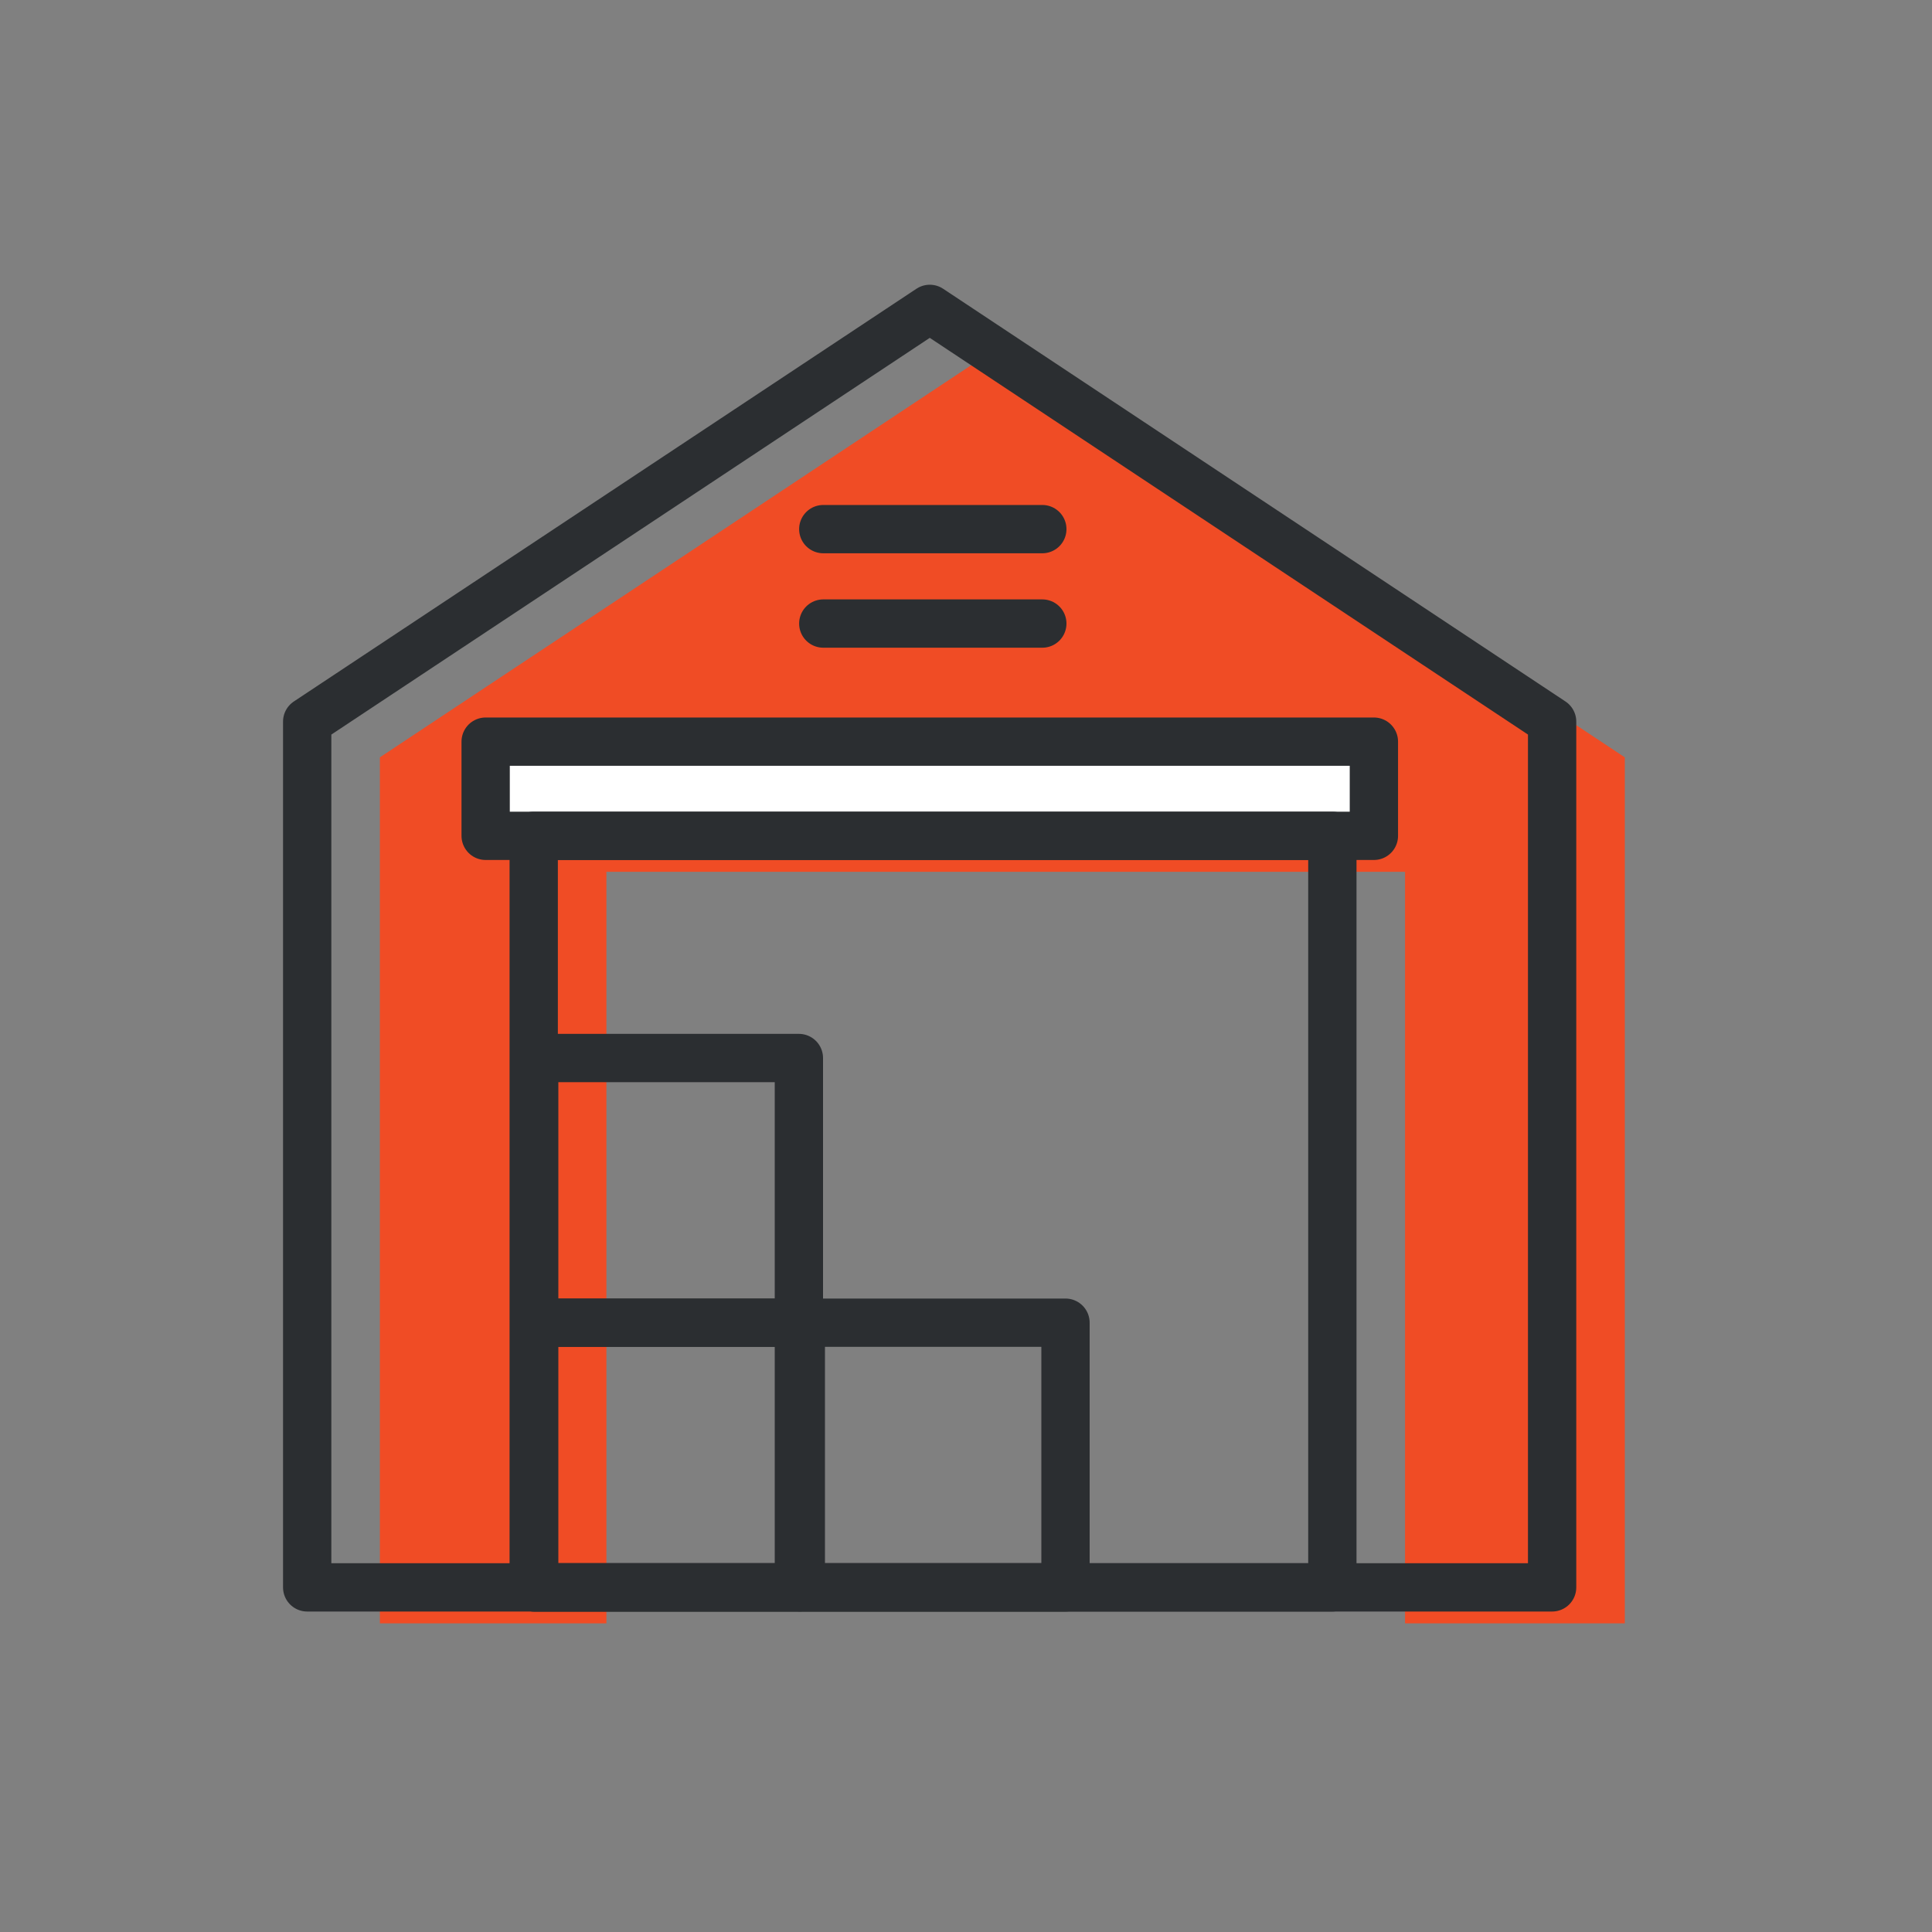 <?xml version="1.0" encoding="UTF-8"?> <svg xmlns="http://www.w3.org/2000/svg" id="Layer_1" data-name="Layer 1" viewBox="0 0 80 80"><rect x="0" y="0" width="80" height="80" fill="#808080" stroke="none"/> <defs> <style>.cls-1{fill:#f04c25;}.cls-2{fill:none;}.cls-2,.cls-3{stroke:#2b2e31;stroke-linecap:round;stroke-linejoin:round;stroke-width:2px;}.cls-3{fill:#fff;}</style> </defs> <title>Untitled-10</title> <polygon class="cls-1" points="41.5 14.27 15.73 31.36 15.73 67.22 25.11 67.22 25.11 36.1 58.18 36.1 58.18 67.22 67.28 67.22 67.28 31.36 41.5 14.27"></polygon> <polygon class="cls-2" points="64.27 65.73 12.72 65.73 12.72 29.88 38.5 12.79 64.27 29.88 64.27 65.73"></polygon> <rect class="cls-3" x="20.11" y="30.71" width="36.78" height="3.9"></rect> <polyline class="cls-2" points="22.1 65.73 22.1 34.61 55.17 34.61 55.17 65.73 22.12 65.73"></polyline> <rect class="cls-2" x="33.16" y="54.77" width="10.96" height="10.96"></rect> <rect class="cls-2" x="22.12" y="54.77" width="10.96" height="10.96"></rect> <rect class="cls-2" x="22.12" y="43.81" width="10.96" height="10.96"></rect> <line class="cls-2" x1="34.09" y1="25.82" x2="43.16" y2="25.82"></line> <line class="cls-2" x1="34.09" y1="21.91" x2="43.16" y2="21.91"></line> </svg> 